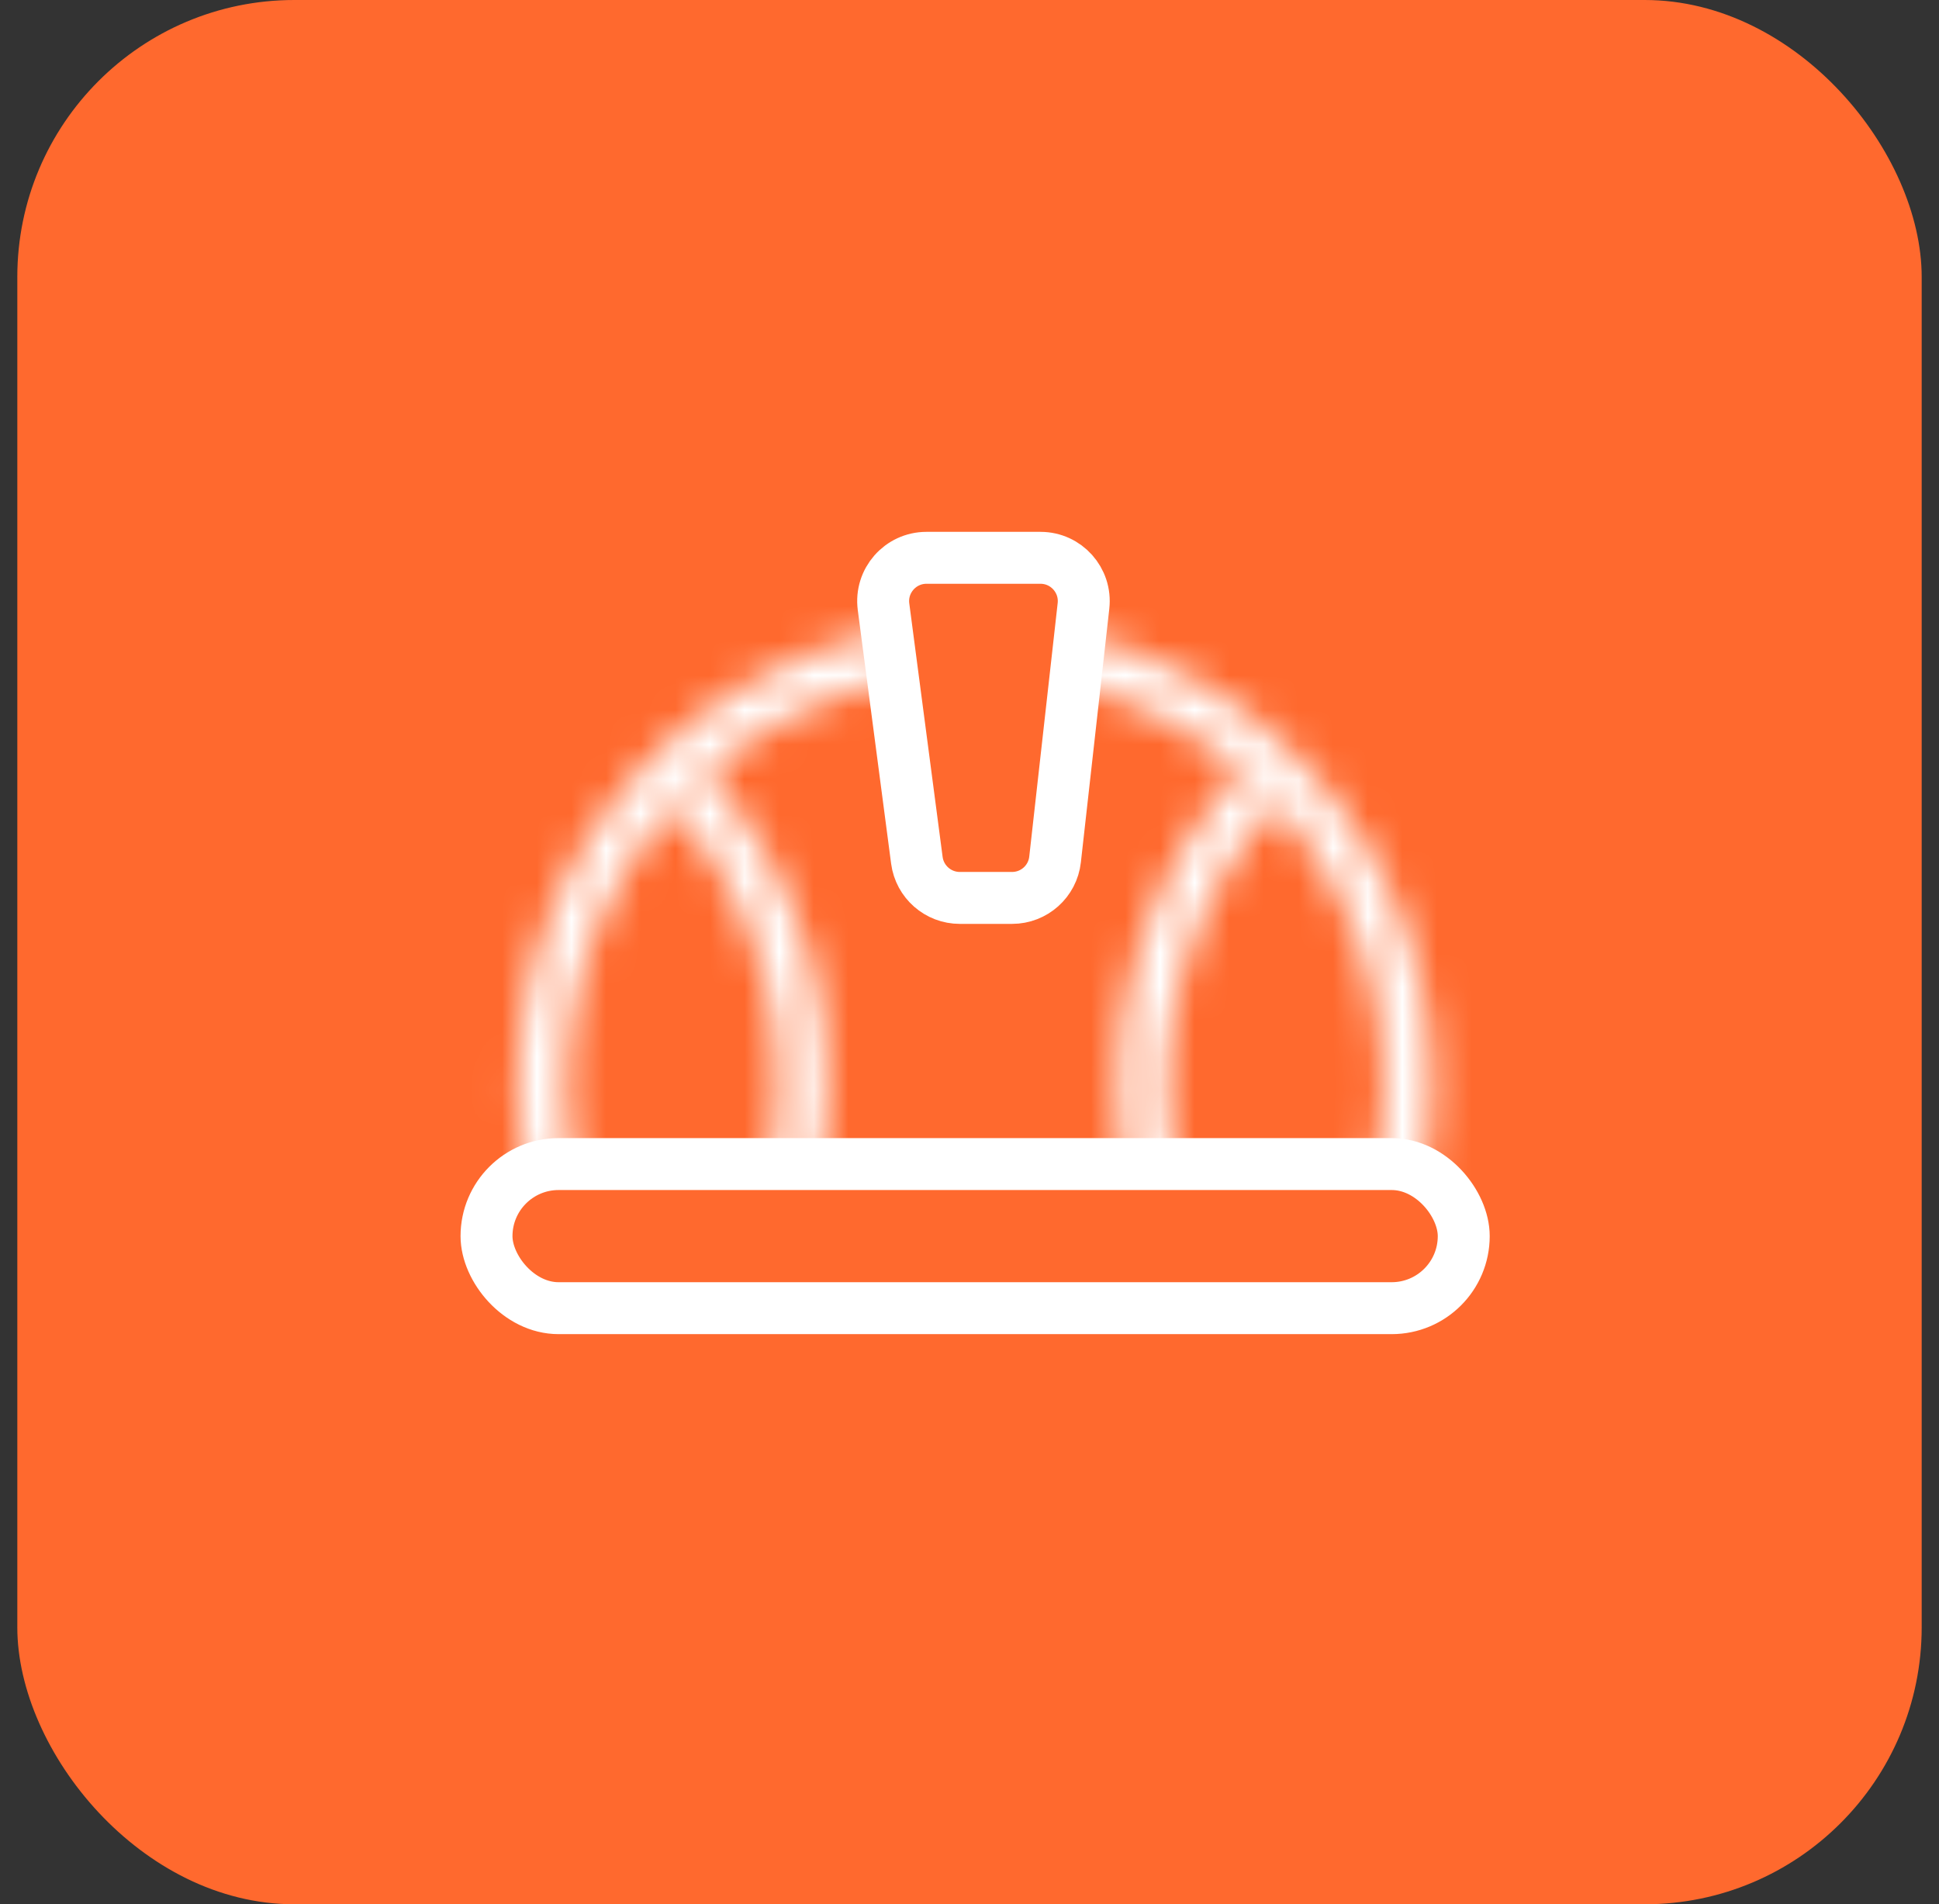 <svg width="56" height="55" viewBox="0 0 56 55" fill="none" xmlns="http://www.w3.org/2000/svg">
<rect x="0" y="0" width="56" height="55" fill="#333333" stroke="none"/>
<rect x="0.5" width="55" height="55" rx="8" fill="#FF692E"/>
<mask id="path-2-inside-1_5628_16608" fill="white">
<path d="M15.311 34.411C14.847 32.454 14.829 30.416 15.258 28.451C15.687 26.485 16.552 24.644 17.789 23.064C19.025 21.484 20.6 20.207 22.396 19.329C24.192 18.451 26.161 17.995 28.157 17.994C30.153 17.994 32.123 18.449 33.919 19.326C35.715 20.204 37.291 21.48 38.528 23.059C39.764 24.638 40.63 26.48 41.06 28.445C41.49 30.41 41.473 32.447 41.01 34.405L39.636 34.074C40.049 32.326 40.065 30.506 39.681 28.752C39.296 26.997 38.523 25.352 37.419 23.942C36.314 22.532 34.907 21.392 33.303 20.609C31.699 19.825 29.939 19.419 28.157 19.419C26.375 19.419 24.616 19.827 23.012 20.611C21.409 21.395 20.002 22.536 18.898 23.946C17.794 25.357 17.021 27.002 16.638 28.757C16.255 30.512 16.271 32.332 16.685 34.08L15.311 34.411Z"/>
</mask>
<path d="M15.311 34.411C14.847 32.454 14.829 30.416 15.258 28.451C15.687 26.485 16.552 24.644 17.789 23.064C19.025 21.484 20.6 20.207 22.396 19.329C24.192 18.451 26.161 17.995 28.157 17.994C30.153 17.994 32.123 18.449 33.919 19.326C35.715 20.204 37.291 21.48 38.528 23.059C39.764 24.638 40.63 26.48 41.06 28.445C41.49 30.41 41.473 32.447 41.01 34.405L39.636 34.074C40.049 32.326 40.065 30.506 39.681 28.752C39.296 26.997 38.523 25.352 37.419 23.942C36.314 22.532 34.907 21.392 33.303 20.609C31.699 19.825 29.939 19.419 28.157 19.419C26.375 19.419 24.616 19.827 23.012 20.611C21.409 21.395 20.002 22.536 18.898 23.946C17.794 25.357 17.021 27.002 16.638 28.757C16.255 30.512 16.271 32.332 16.685 34.08L15.311 34.411Z" stroke="white" stroke-width="3" mask="url(#path-2-inside-1_5628_16608)"/>
<mask id="path-3-inside-2_5628_16608" fill="white">
<path d="M32.659 34.411C32.139 32.22 32.18 29.931 32.776 27.76C33.372 25.589 34.505 23.605 36.068 21.995L37.078 22.992C35.682 24.43 34.67 26.201 34.138 28.14C33.605 30.079 33.569 32.123 34.033 34.08L32.659 34.411Z"/>
</mask>
<path d="M32.659 34.411C32.139 32.22 32.18 29.931 32.776 27.76C33.372 25.589 34.505 23.605 36.068 21.995L37.078 22.992C35.682 24.43 34.67 26.201 34.138 28.14C33.605 30.079 33.569 32.123 34.033 34.08L32.659 34.411Z" stroke="white" stroke-width="3" mask="url(#path-3-inside-2_5628_16608)"/>
<mask id="path-4-inside-3_5628_16608" fill="white">
<path d="M23.537 34.411C24.056 32.22 24.016 29.931 23.419 27.76C22.823 25.589 21.69 23.605 20.127 21.995L19.117 22.992C20.513 24.43 21.525 26.201 22.057 28.14C22.59 30.079 22.626 32.123 22.162 34.08L23.537 34.411Z"/>
</mask>
<path d="M23.537 34.411C24.056 32.22 24.016 29.931 23.419 27.76C22.823 25.589 21.69 23.605 20.127 21.995L19.117 22.992C20.513 24.43 21.525 26.201 22.057 28.14C22.59 30.079 22.626 32.123 22.162 34.08L23.537 34.411Z" stroke="white" stroke-width="3" mask="url(#path-4-inside-3_5628_16608)"/>
<rect x="14.051" y="33.621" width="28.223" height="4.162" rx="2.081" fill="#FF692E" stroke="white" stroke-width="1.5"/>
<path d="M25.517 17.524C25.419 16.776 26.002 16.111 26.757 16.111H30.05C30.796 16.111 31.375 16.76 31.292 17.501L30.471 24.824C30.401 25.456 29.866 25.934 29.229 25.934H27.72C27.093 25.934 26.562 25.469 26.48 24.847L25.517 17.524Z" fill="#FF692E" stroke="white" stroke-width="1.5"/>
</svg>
